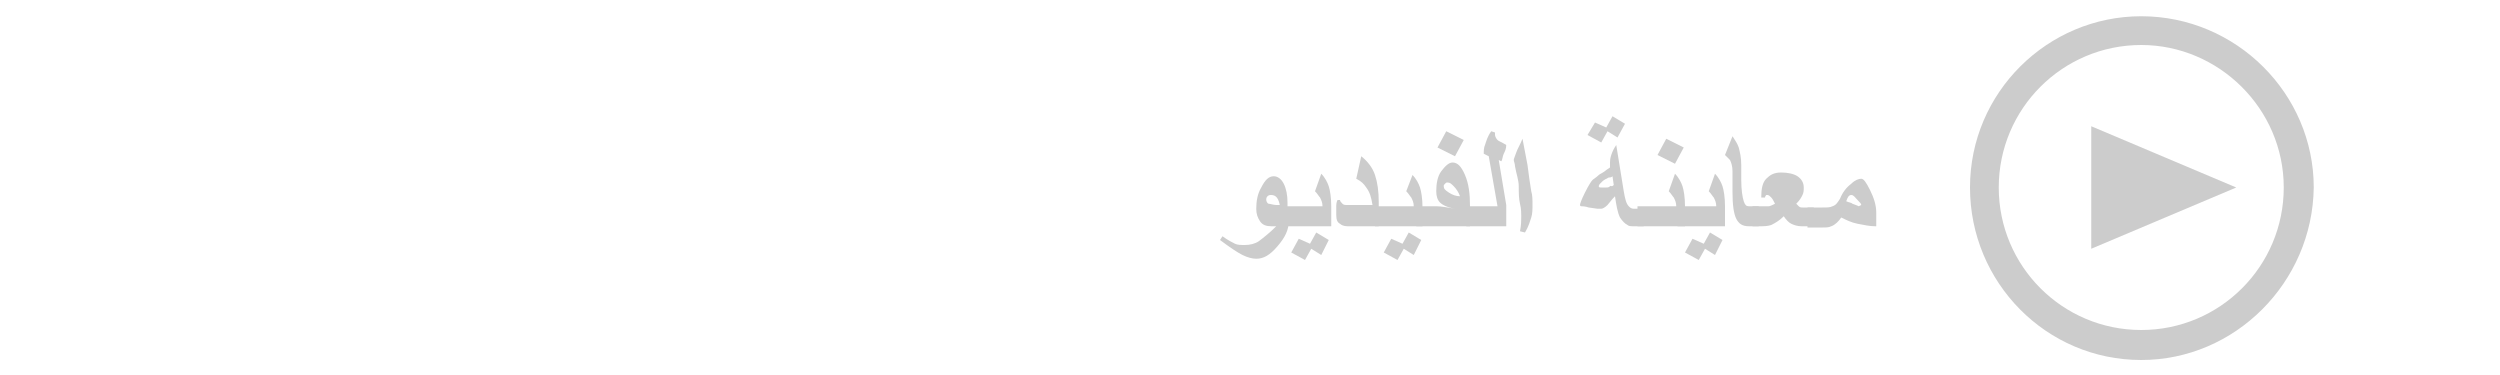 <?xml version="1.0" encoding="utf-8"?>
<!-- Generator: Adobe Illustrator 21.1.0, SVG Export Plug-In . SVG Version: 6.00 Build 0)  -->
<svg version="1.1" id="レイヤー_1" xmlns="http://www.w3.org/2000/svg" xmlns:xlink="http://www.w3.org/1999/xlink" x="0px"
	 y="0px" width="200px" height="30px" viewBox="0 0 200 30" enable-background="new 0 0 200 30" xml:space="preserve">
<path fill="#CCCCCC" d="M171.3,28.8c-7.6,0-13.7-6.2-13.7-13.8s6.2-13.7,13.7-13.7c7.6,0,13.8,6.2,13.8,13.7
	C185,22.6,178.8,28.8,171.3,28.8z M171.3,3.6c-6.3,0-11.4,5.1-11.4,11.4s5.1,11.4,11.4,11.4c6.3,0,11.4-5.1,11.4-11.4
	S177.5,3.6,171.3,3.6z"/>
<polygon fill="#CCCCCC" points="167.3,19.9 167.3,10.1 178.9,15 "/>
<g enable-background="new    ">
	<path fill="#CCCCCC" d="M103.1,17.7c0,0.7-0.3,1.3-0.9,2s-1.1,1-1.7,1c-0.3,0-0.7-0.1-1.1-0.3s-1-0.6-1.8-1.2l0.2-0.3
		c0.4,0.3,0.8,0.5,1,0.6c0.2,0.1,0.5,0.1,0.8,0.1c0.4,0,0.8-0.1,1.1-0.3c0.4-0.3,0.9-0.7,1.4-1.2c-0.2,0-0.3,0-0.4,0
		c-0.4,0-0.7-0.1-0.9-0.4s-0.3-0.6-0.3-1c0-0.6,0.1-1.2,0.4-1.7c0.3-0.6,0.6-0.9,1-0.9c0.3,0,0.6,0.2,0.8,0.6s0.3,0.9,0.3,1.5V17.7z
		 M102.4,16.5c-0.1-0.6-0.3-0.9-0.7-0.9c-0.1,0-0.2,0-0.3,0.1s-0.1,0.2-0.1,0.3c0,0.1,0.1,0.3,0.2,0.3s0.4,0.1,0.6,0.1H102.4z"/>
	<path fill="#CCCCCC" d="M106.4,18.1h-3.7v-1.6h3.1c0-0.3-0.1-0.5-0.2-0.7c-0.1-0.1-0.2-0.3-0.4-0.5l0.5-1.4c0.3,0.3,0.5,0.7,0.6,1
		s0.2,0.9,0.2,1.6V18.1z M106.3,19.2l-0.6,1.2l-0.8-0.5l-0.5,0.9l-1.1-0.6l0.6-1.1l0.9,0.4l0.5-0.9L106.3,19.2z"/>
	<path fill="#CCCCCC" d="M110.5,18.1h-2.7c-0.3,0-0.5-0.1-0.6-0.2c-0.2-0.1-0.3-0.3-0.3-0.7c0-0.2,0-0.4,0-0.6s0-0.4,0.1-0.6l0.2,0
		c0,0.1,0.1,0.2,0.2,0.3s0.2,0.1,0.4,0.1h2c-0.1-0.6-0.2-1-0.5-1.4c-0.2-0.3-0.4-0.5-0.8-0.7l0.4-1.8c0.5,0.4,0.9,0.9,1.1,1.5
		c0.2,0.6,0.3,1.3,0.3,2.2V18.1z"/>
	<path fill="#CCCCCC" d="M113.7,18.1h-3.7v-1.6h3.1c0-0.3-0.1-0.5-0.2-0.7c-0.1-0.1-0.2-0.3-0.4-0.5L113,14c0.3,0.3,0.5,0.7,0.6,1
		s0.2,0.9,0.2,1.6V18.1z M113.7,19.2l-0.6,1.2l-0.8-0.5l-0.5,0.9l-1.1-0.6l0.6-1.1l0.9,0.4l0.5-0.9L113.7,19.2z"/>
	<path fill="#CCCCCC" d="M117.6,18.1h-4.3v-1.6h1.1c0.2,0,0.3,0,0.5,0c0.4,0,0.9,0.1,1.5,0.2c-0.6-0.1-1-0.3-1.2-0.5
		s-0.3-0.5-0.3-0.9c0-0.6,0.1-1.2,0.4-1.6s0.6-0.7,0.9-0.7c0.4,0,0.7,0.3,1,1s0.4,1.5,0.4,2.5V18.1z M117.1,11.2l-0.7,1.3l-1.4-0.7
		l0.7-1.3L117.1,11.2z M116.8,15.7c-0.1-0.3-0.3-0.6-0.5-0.8s-0.3-0.3-0.5-0.3c-0.1,0-0.1,0-0.2,0.1s-0.1,0.1-0.1,0.2
		c0,0.2,0.1,0.3,0.4,0.5S116.5,15.7,116.8,15.7z"/>
	<path fill="#CCCCCC" d="M120.5,18.1h-3.2v-1.6h2.5l-0.7-4l-0.4-0.2c0-0.2,0-0.5,0.1-0.7c0.1-0.3,0.2-0.7,0.5-1.1l0.3,0.1
		c0,0,0,0.1,0,0.2c0,0.1,0.1,0.3,0.2,0.4c0.1,0.1,0.4,0.2,0.7,0.4c0,0.3-0.1,0.5-0.2,0.7s-0.1,0.5-0.2,0.6l-0.2-0.1l0.6,3.6V18.1z"
		/>
	<path fill="#CCCCCC" d="M122.6,16.4c0,0.3,0,0.7-0.1,1s-0.2,0.7-0.5,1.2l-0.4-0.1c0.1-0.5,0.1-0.9,0.1-1.2c0-0.2,0-0.6-0.1-1
		s-0.1-0.9-0.1-1.4s-0.2-1-0.3-1.6c0-0.2-0.1-0.4-0.1-0.5c0-0.1,0.1-0.3,0.2-0.6s0.3-0.6,0.5-1.1l0.4,2.1c0.1,0.8,0.2,1.5,0.3,2.1
		C122.6,15.6,122.6,16,122.6,16.4z"/>
	<path fill="#CCCCCC" d="M131.4,18.1h-0.8c-0.1,0-0.3,0-0.4-0.1c-0.2-0.1-0.4-0.3-0.6-0.6c-0.2-0.4-0.3-1-0.4-1.7
		c-0.3,0.3-0.5,0.6-0.6,0.7c-0.2,0.2-0.4,0.3-0.5,0.3c-0.1,0-0.2,0-0.3,0l-0.7-0.1c-0.3-0.1-0.5-0.1-0.6-0.1s-0.1-0.1-0.1-0.1
		c0-0.1,0.1-0.4,0.4-1s0.5-0.9,0.6-1c0.1-0.1,0.3-0.2,0.5-0.4c0.1-0.1,0.4-0.2,0.6-0.4l0.3-0.2c0-0.1,0-0.1,0-0.2s0-0.1,0-0.2
		c0-0.1,0-0.3,0.1-0.6s0.2-0.5,0.4-0.8l0.6,3.7c0.1,0.6,0.2,1,0.4,1.2c0.1,0.1,0.2,0.2,0.4,0.2h0.8V18.1z M130,9.9l-0.6,1.1
		l-0.8-0.5l-0.5,0.9l-1.1-0.6l0.6-1l0.9,0.4l0.5-0.9L130,9.9z M129.1,14.8l-0.1-0.7c-0.1,0.1-0.2,0.1-0.3,0.1
		c-0.2,0.1-0.4,0.2-0.5,0.3c-0.1,0.1-0.2,0.2-0.2,0.2c-0.1,0.1-0.1,0.2-0.1,0.2c0,0.1,0.1,0.1,0.2,0.1s0.3,0,0.4,0
		c0.1,0,0.2,0,0.3-0.1S128.9,15,129.1,14.8z"/>
	<path fill="#CCCCCC" d="M134.6,18.1H131v-1.6h3.1c0-0.3-0.1-0.5-0.2-0.7c-0.1-0.1-0.2-0.3-0.4-0.5l0.5-1.4c0.3,0.3,0.5,0.7,0.6,1
		s0.2,0.9,0.2,1.6V18.1z M134.7,11.8l-0.7,1.3l-1.4-0.7l0.7-1.3L134.7,11.8z"/>
	<path fill="#CCCCCC" d="M137.9,18.1h-3.7v-1.6h3.1c0-0.3-0.1-0.5-0.2-0.7c-0.1-0.1-0.2-0.3-0.4-0.5l0.5-1.4c0.3,0.3,0.5,0.7,0.6,1
		s0.2,0.9,0.2,1.6V18.1z M137.8,19.2l-0.6,1.2l-0.8-0.5l-0.5,0.9l-1.1-0.6l0.6-1.1l0.9,0.4l0.5-0.9L137.8,19.2z"/>
	<path fill="#CCCCCC" d="M140.7,18.1h-0.8c-0.5,0-0.8-0.2-1-0.6c-0.2-0.4-0.3-1.1-0.3-2.1v-1.7c0-0.4-0.1-0.7-0.2-0.9
		c-0.1-0.1-0.2-0.2-0.4-0.4l0.6-1.5c0.2,0.3,0.4,0.6,0.5,0.9c0.1,0.4,0.2,0.8,0.2,1.4v1.2c0,0.8,0.1,1.4,0.2,1.7
		c0.1,0.3,0.2,0.4,0.4,0.4h0.8V18.1z"/>
	<path fill="#CCCCCC" d="M145,18.1h-0.9c-0.3,0-0.6-0.1-0.8-0.2s-0.4-0.3-0.6-0.6c-0.3,0.3-0.6,0.5-1,0.7c-0.3,0.1-0.6,0.1-0.9,0.1
		h-0.6v-1.6h0.6c0.3,0,0.6,0,0.7,0s0.3-0.1,0.5-0.2c-0.1-0.2-0.2-0.4-0.3-0.5c-0.1-0.1-0.2-0.2-0.3-0.2c0,0-0.1,0-0.1,0
		s-0.1,0.1-0.1,0.2l-0.3,0c0-0.7,0.1-1.2,0.4-1.5s0.6-0.5,1.2-0.5c0.5,0,1,0.1,1.3,0.3s0.5,0.5,0.5,0.9c0,0.2,0,0.4-0.1,0.6
		s-0.2,0.4-0.5,0.7c0.1,0.1,0.1,0.1,0.2,0.2s0.2,0.1,0.3,0.1h0.9V18.1z"/>
	<path fill="#CCCCCC" d="M150,18.1c-0.4,0-0.9-0.1-1.4-0.2c-0.5-0.1-0.9-0.3-1.3-0.5c-0.2,0.3-0.5,0.6-0.8,0.7
		c-0.2,0.1-0.4,0.1-0.7,0.1h-1.2v-1.6h1.2c0.4,0,0.6,0,0.8-0.1c0.3-0.1,0.4-0.3,0.6-0.6c0.2-0.5,0.5-0.9,0.9-1.2
		c0.3-0.3,0.6-0.4,0.8-0.4c0.2,0,0.4,0.3,0.7,0.9c0.3,0.6,0.5,1.2,0.5,1.8V18.1z M148.9,16.4c0-0.1-0.1-0.2-0.3-0.4
		c-0.2-0.2-0.3-0.4-0.5-0.4c-0.2,0-0.3,0.2-0.4,0.5c0.2,0.1,0.4,0.1,0.5,0.2c0.3,0.1,0.5,0.2,0.5,0.2
		C148.9,16.4,148.9,16.4,148.9,16.4z"/>
</g>
</svg>
